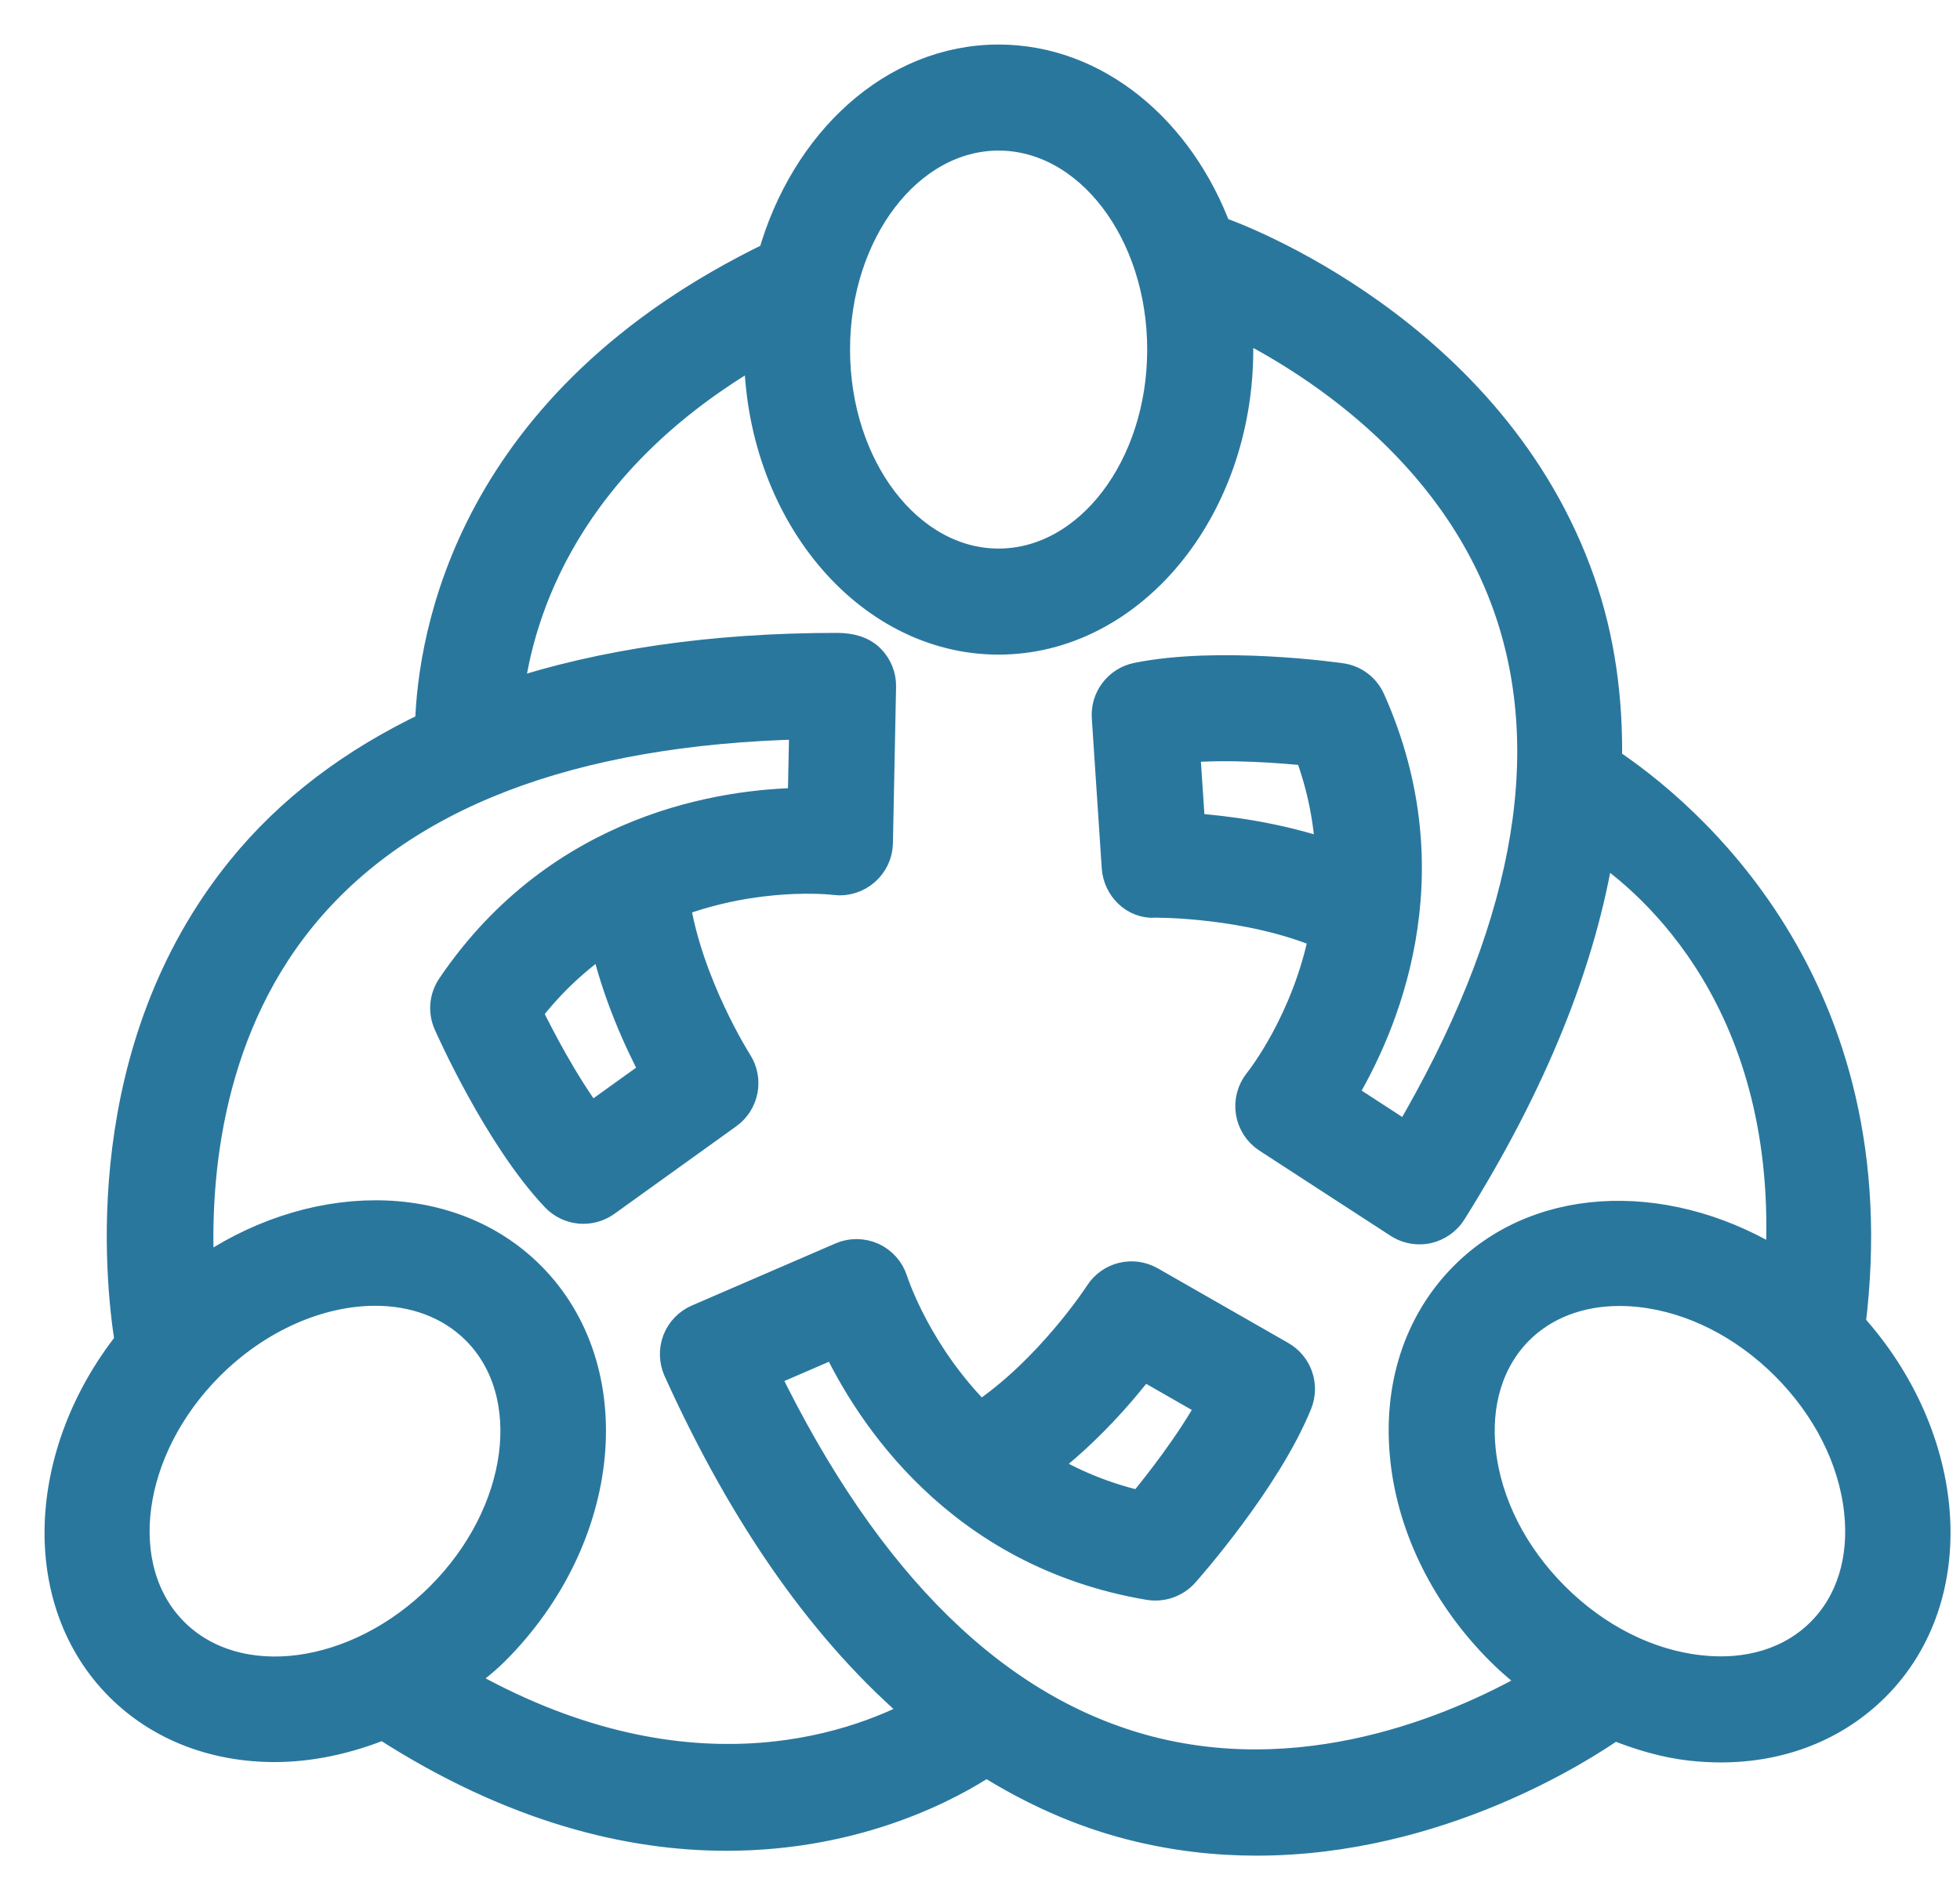 <svg xmlns="http://www.w3.org/2000/svg" width="33" height="32" viewBox="0 0 33 32" fill="none"><path d="M31.159 22.309C31.875 16.578 28.335 13.67 27.06 12.825C27.078 11.773 26.942 10.763 26.609 9.81C25.133 5.572 20.748 3.979 20.563 3.913C20.54 3.905 20.518 3.909 20.495 3.904C19.865 2.197 18.454 1 16.813 1C15.043 1 13.552 2.394 13.009 4.316C7.916 6.777 7.279 10.7 7.237 12.225C5.954 12.832 4.882 13.636 4.055 14.661C1.617 17.682 2.006 21.5 2.183 22.602C0.697 24.474 0.577 26.958 2.016 28.399C2.705 29.088 3.635 29.424 4.623 29.424C5.227 29.424 5.851 29.289 6.457 29.042C6.462 29.045 6.465 29.051 6.47 29.054C8.66 30.466 10.62 30.918 12.232 30.918C14.483 30.918 16.038 30.045 16.608 29.667C17.379 30.152 18.188 30.517 19.044 30.736C19.769 30.922 20.477 31 21.155 31C24.214 31 26.633 29.432 27.175 29.052C27.597 29.222 28.03 29.353 28.471 29.402C28.64 29.42 28.807 29.43 28.972 29.43C29.99 29.43 30.899 29.072 31.572 28.399C33.089 26.882 32.879 24.207 31.159 22.309ZM16.813 2.286C18.331 2.286 19.565 3.901 19.565 5.887C19.565 7.873 18.331 9.488 16.813 9.488C15.296 9.488 14.062 7.873 14.062 5.887C14.062 3.901 15.296 2.286 16.813 2.286ZM2.925 27.49C1.853 26.417 2.123 24.401 3.526 22.997C4.351 22.173 5.386 21.74 6.318 21.74C6.972 21.74 7.576 21.954 8.019 22.397C9.091 23.47 8.821 25.485 7.418 26.889C6.014 28.293 3.999 28.562 2.925 27.49ZM19.362 29.491C16.777 28.828 14.594 26.69 12.866 23.132L14.075 22.609C14.63 23.782 16.128 26.153 19.349 26.696C19.566 26.73 19.787 26.654 19.935 26.49C19.991 26.427 21.317 24.929 21.843 23.633C21.964 23.334 21.846 22.993 21.566 22.833L19.371 21.577C19.071 21.406 18.696 21.5 18.512 21.786C18.504 21.8 17.661 23.092 16.498 23.859C15.447 22.813 15.061 21.645 15.034 21.565C14.979 21.392 14.854 21.25 14.688 21.174C14.522 21.1 14.332 21.097 14.167 21.169L11.748 22.215C11.59 22.283 11.466 22.412 11.403 22.573C11.342 22.734 11.347 22.913 11.417 23.07C12.559 25.596 13.925 27.512 15.489 28.838C14.328 29.46 11.482 30.46 7.723 28.299C7.929 28.141 8.137 27.988 8.327 27.798C10.232 25.893 10.502 23.063 8.928 21.488C7.546 20.106 5.2 20.147 3.36 21.46C3.279 20.008 3.425 17.481 5.062 15.46C6.74 13.389 9.59 12.293 13.539 12.2L13.512 13.517C12.214 13.534 9.434 13.913 7.604 16.616C7.479 16.8 7.458 17.034 7.548 17.236C7.582 17.313 8.393 19.141 9.355 20.158C9.576 20.393 9.937 20.426 10.198 20.239L12.252 18.763C12.529 18.564 12.602 18.182 12.418 17.894C12.409 17.881 11.584 16.579 11.369 15.201C12.758 14.681 13.982 14.813 14.064 14.823C14.236 14.847 14.425 14.789 14.562 14.669C14.699 14.55 14.781 14.379 14.784 14.197L14.837 11.564C14.841 11.391 14.774 11.225 14.654 11.102C14.511 10.955 14.306 10.91 14.098 10.908C11.983 10.908 10.146 11.182 8.566 11.7C8.734 10.308 9.512 7.77 12.776 5.891C12.778 8.584 14.588 10.774 16.813 10.774C19.039 10.774 20.851 8.581 20.851 5.887C20.851 5.729 20.825 5.58 20.812 5.427C22.009 6.018 24.454 7.517 25.4 10.244C26.273 12.762 25.698 15.761 23.693 19.163L22.59 18.446C23.26 17.334 24.406 14.774 23.075 11.791C22.985 11.589 22.799 11.447 22.578 11.417C22.495 11.404 20.514 11.129 19.145 11.409C18.83 11.473 18.61 11.761 18.632 12.082L18.799 14.605C18.821 14.946 19.106 15.229 19.449 15.205C19.461 15.203 21.008 15.192 22.291 15.737C22 17.19 21.241 18.159 21.189 18.225C21.076 18.367 21.027 18.55 21.056 18.73C21.085 18.909 21.188 19.068 21.34 19.167L23.549 20.602C23.647 20.666 23.762 20.701 23.877 20.705C23.931 20.707 23.984 20.702 24.037 20.691C24.205 20.653 24.352 20.55 24.444 20.404C25.811 18.223 26.629 16.173 26.933 14.261C27.803 14.846 30.227 16.883 29.971 21.305C28.173 20.162 25.981 20.17 24.661 21.488C23.879 22.27 23.523 23.372 23.659 24.59C23.788 25.754 24.358 26.893 25.263 27.798C25.461 27.997 25.675 28.172 25.895 28.338C24.741 29.007 22.156 30.205 19.362 29.491ZM17.55 24.687C18.295 24.123 18.885 23.436 19.235 22.98L20.408 23.652C20.042 24.314 19.512 24.992 19.209 25.358C18.571 25.211 18.021 24.974 17.55 24.687ZM11.031 18.057L9.934 18.845C9.483 18.236 9.086 17.473 8.878 17.046C9.277 16.525 9.722 16.124 10.179 15.815C10.382 16.727 10.761 17.548 11.031 18.057ZM22.398 14.401C21.515 14.093 20.617 13.982 20.043 13.942L19.953 12.594C20.709 12.533 21.565 12.599 22.038 12.648C22.268 13.261 22.375 13.85 22.398 14.401ZM30.663 27.49C30.163 27.99 29.437 28.218 28.612 28.123C27.737 28.026 26.871 27.588 26.172 26.889C25.472 26.19 25.034 25.323 24.936 24.448C24.844 23.625 25.07 22.898 25.57 22.397C25.998 21.97 26.592 21.743 27.268 21.743C27.383 21.743 27.501 21.75 27.62 21.763C28.497 21.86 29.363 22.299 30.062 22.997C30.761 23.696 31.2 24.563 31.297 25.439C31.389 26.261 31.163 26.99 30.663 27.49Z" fill="#2A779E" stroke="#2A779E" stroke-width="0.5"></path></svg>